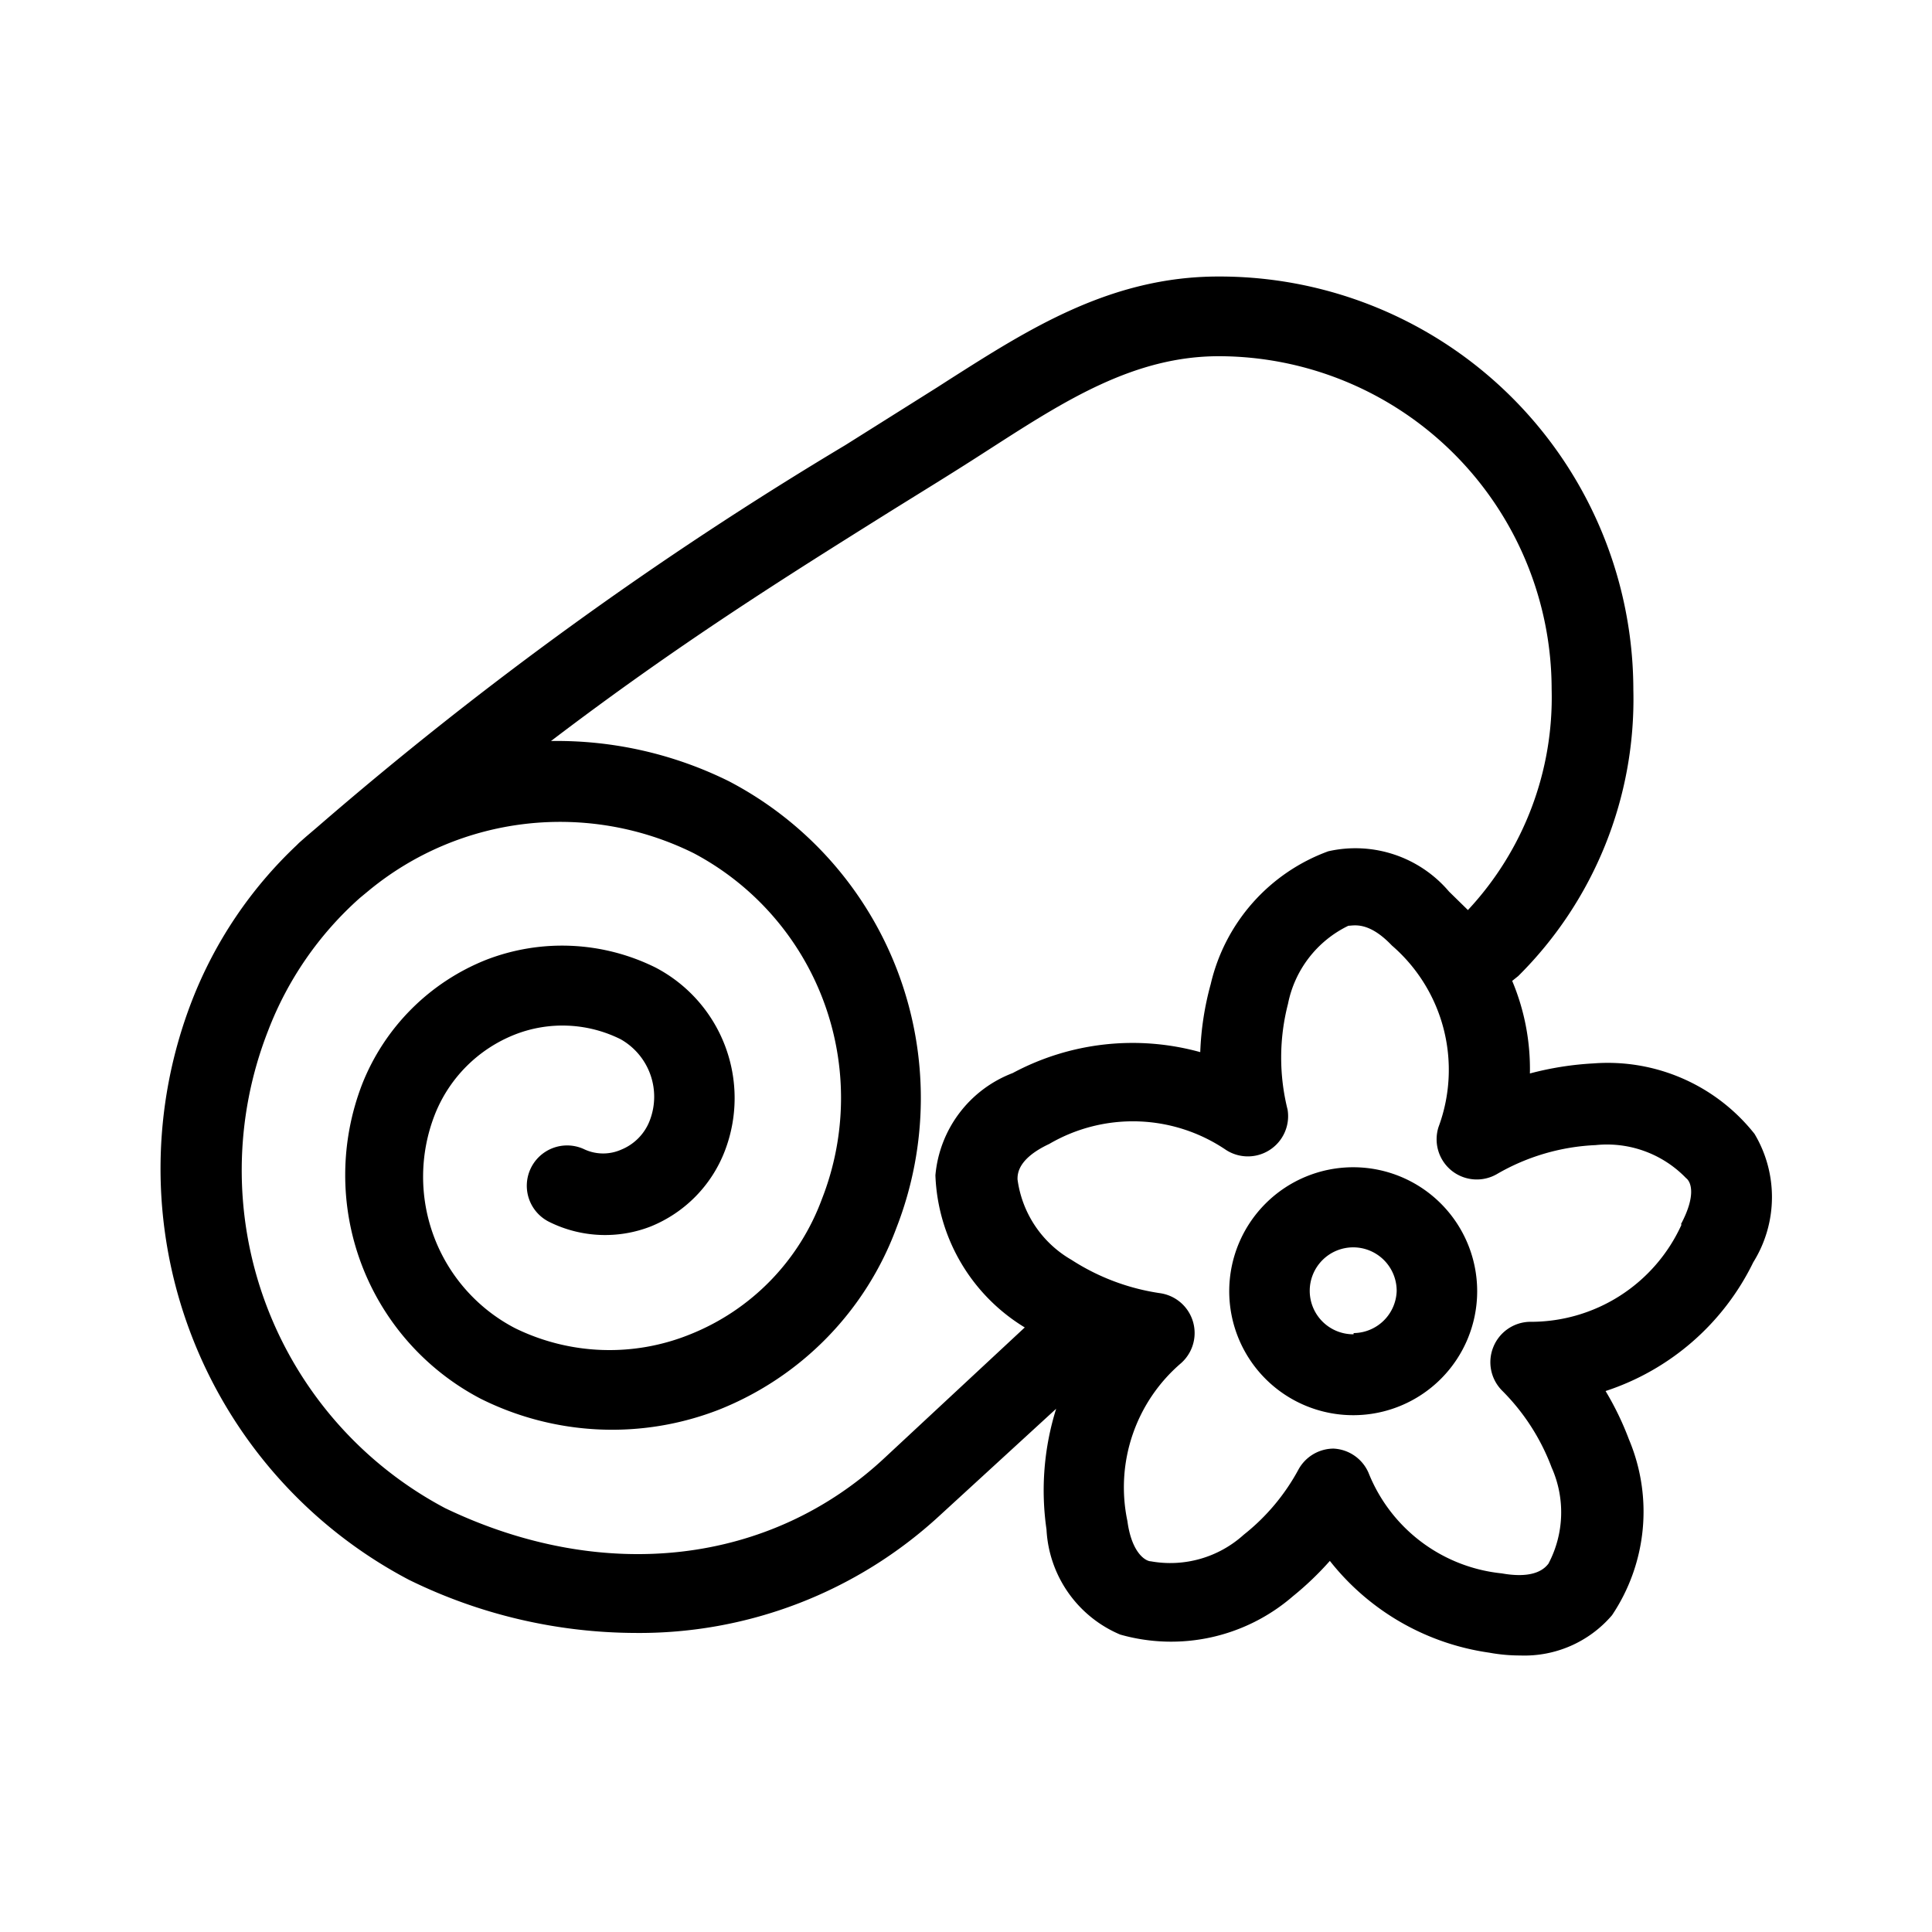 <svg xmlns="http://www.w3.org/2000/svg" width="48" height="48" viewBox="0 0 48 48"><path d="M43.59 28.17a4.65 4.65 0 00-4-1.75 7.76 7.76 0 00-1.58.25 5.64 5.64 0 00-.44-2.3l.15-.12a9.69 9.69 0 002.86-7.11A10.28 10.28 0 0030.27 6.87c-2.68 0-4.72 1.31-6.7 2.57l-.28.18L21 11.06a92.94 92.94 0 00-13.13 9.5l-.27.23-.17.15-.06.06a10.57 10.57 0 00-2.6 3.86 11.54 11.54 0 005.39 14.39 12.84 12.84 0 005.61 1.32 11 11 0 007.58-2.92L26.24 35a6.79 6.79 0 00-.24 3 3 3 0 001.83 2.61 4.62 4.62 0 004.29-.95 7.66 7.66 0 00.92-.88A6.14 6.14 0 0037 41.06a4.24 4.24 0 00.77.07 2.86 2.86 0 002.28-1 4.62 4.62 0 00.42-4.37 7.38 7.38 0 00-.58-1.2 6.24 6.24 0 003.67-3.2 3.06 3.06 0 00.03-3.19zM22 36.2c-2.85 2.68-7 3.16-10.94 1.27a9.5 9.5 0 01-4.4-11.86 8.46 8.46 0 012.28-3.3l.23-.19a7.47 7.47 0 018.07-.92 6.88 6.88 0 013.18 8.59 5.77 5.77 0 01-3.27 3.36A5.33 5.33 0 0112.8 33a4.24 4.24 0 01-2-5.3 3.53 3.53 0 012-2 3.24 3.24 0 012.62.12 1.64 1.64 0 01.73 2 1.27 1.27 0 01-.71.74 1.11 1.11 0 01-.91 0 1 1 0 10-.88 1.8 3.12 3.12 0 002.52.11 3.3 3.3 0 001.84-1.88 3.66 3.66 0 00-1.72-4.55 5.22 5.22 0 00-4.22-.19A5.5 5.5 0 009 26.93a6.27 6.27 0 002.94 7.82 7.31 7.31 0 005.93.27 7.76 7.76 0 004.4-4.51 8.88 8.88 0 00-4.16-11.1 9.62 9.62 0 00-4.42-1c3.18-2.42 5.82-4.07 8.39-5.68.77-.48 1.54-.95 2.3-1.44l.28-.18c1.82-1.17 3.53-2.26 5.62-2.26a8.28 8.28 0 018.27 8.27 7.74 7.74 0 01-2.08 5.49l-.47-.46a3.05 3.05 0 00-3-1 4.63 4.63 0 00-2.92 3.3 7.35 7.35 0 00-.26 1.69 6.3 6.3 0 00-4.66.52 3 3 0 00-1.92 2.54 4.62 4.62 0 002.22 3.78zm19.78-5.78A4.11 4.11 0 0138 32.84a1 1 0 00-.9.63 1 1 0 00.22 1.08 5.35 5.35 0 011.23 1.91 2.73 2.73 0 01-.08 2.39c-.08.1-.32.39-1.16.24a4 4 0 01-3.31-2.5 1 1 0 00-.87-.6 1 1 0 00-.87.52 5.23 5.23 0 01-1.36 1.62 2.72 2.72 0 01-2.31.66c-.11 0-.47-.18-.58-1a4.06 4.06 0 011.33-3.92 1 1 0 00-.51-1.74 5.52 5.52 0 01-2.21-.83 2.72 2.72 0 01-1.34-2c0-.13 0-.51.79-.88a4.12 4.12 0 014.39.15 1 1 0 001.53-1 5.34 5.34 0 01.01-2.63A2.75 2.75 0 0133.5 23c.13 0 .5-.12 1.08.49A4.08 4.08 0 0135.74 28a1 1 0 00.32 1.08 1 1 0 001.13.09 5.34 5.34 0 012.45-.72 2.73 2.73 0 012.25.82c.11.08.27.4-.13 1.15zM33.63 29a3.08 3.08 0 103.07 3.08A3.08 3.08 0 0033.63 29zm0 4.15a1.08 1.08 0 111.07-1.07 1.08 1.08 0 01-1.07 1.04z"/></svg>